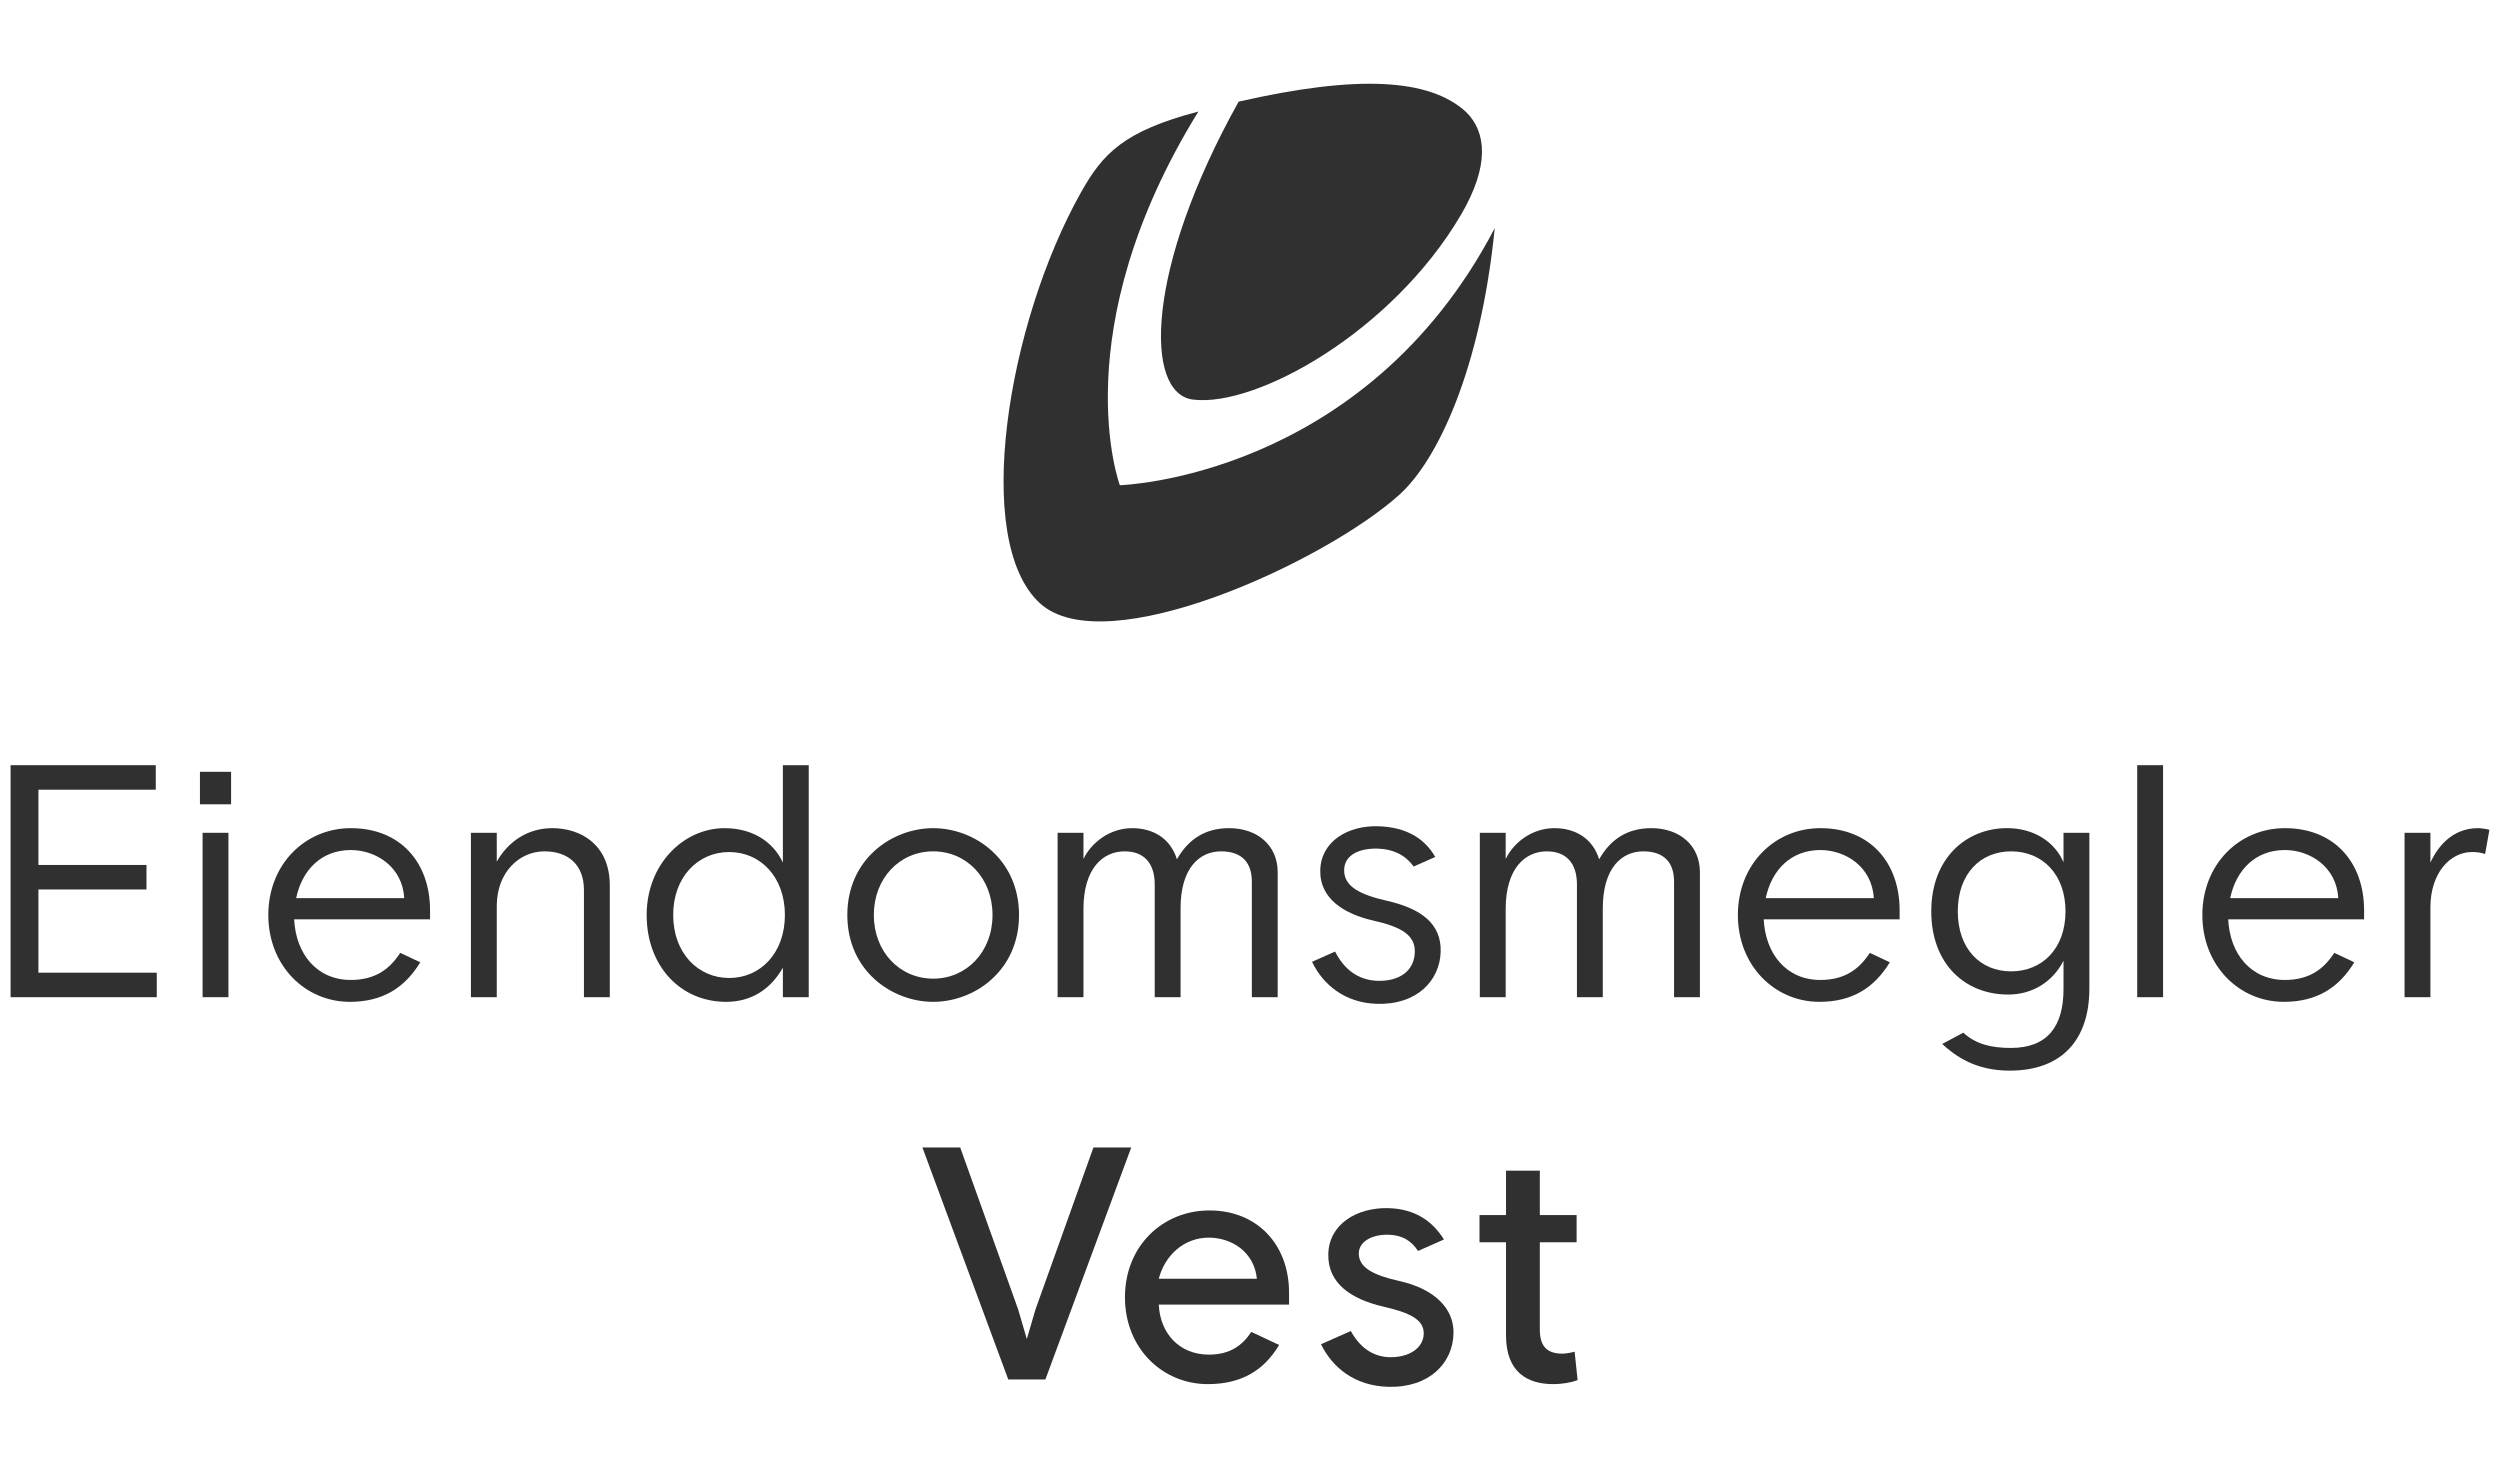 <?xml version="1.0" encoding="UTF-8"?> <svg xmlns="http://www.w3.org/2000/svg" id="Eiendomsmegler_Vest" viewBox="0 0 1700 1000"><path d="M814.89,75.85c-92.38,149.69-53.4,254.1-53.4,254.1,0,0,165.96-4.7,254.94-174.81-9.64,96.3-38.97,157.87-64.72,181.15-50.44,45.6-200.13,114.67-244.59,73.89-46.36-42.53-21.99-190.58,27.99-279.43,14.79-26.3,28.96-41.57,79.78-54.9ZM811.29,271.73c43.36,5.31,135.62-46.47,182.09-125.53,19.6-33.35,17.53-56.38,3.53-70.07-24.75-22.69-73.41-25.54-154.63-7.01-63.52,113.79-64.37,198.52-31,202.61Z" style="fill: #303030;"></path><g><polygon points="26.13 604.85 99.61 604.85 99.61 588.17 26.13 588.17 26.13 537 105.92 537 105.92 520.33 7.2 520.33 7.2 678.1 106.6 678.1 106.6 661.42 26.13 661.42 26.13 604.85" style="fill: #303030;"></polygon><rect x="135.96" y="524.83" width="21.18" height="22.09" style="fill: #303030;"></rect><rect x="137.76" y="566.3" width="17.58" height="111.79" style="fill: #303030;"></rect><path d="M375.44,563.15c-16.23,0-29.75,8.79-37.64,22.76v-19.61h-17.58v111.79h17.58v-61.98c0-22.99,15.33-37.19,32.46-37.19,15.78,0,26.82,8.79,26.82,26.37v72.8h17.58v-75.96c0-27.5-19.38-38.99-39.22-38.99Z" style="fill: #303030;"></path><path d="M532.37,586.59c-6.76-14.65-21.18-23.44-39.67-23.44-27.95,0-52.97,24.57-52.97,59.05s22.76,59.05,54.09,59.05c17.13,0,30.2-8.56,38.54-23.22v20.06h17.58v-157.77h-17.58v66.27ZM495.86,665.03c-21.19,0-38.09-16.91-38.09-42.83s16.9-42.82,38.09-42.82,37.87,16.9,37.87,42.82-16.68,42.83-37.87,42.83Z" style="fill: #303030;"></path><path d="M634.56,563.15c-27.95,0-58.38,20.96-58.38,59.05s30.43,59.05,58.38,59.05,58.38-20.96,58.38-59.05-30.43-59.05-58.38-59.05ZM634.56,665.48c-22.77,0-40.35-18.25-40.35-43.28s17.58-43.28,40.35-43.28,40.35,18.25,40.35,43.28-17.58,43.28-40.35,43.28Z" style="fill: #303030;"></path><path d="M835.7,563.15c-15.78,0-27.5,7.21-35.39,21.19-4.51-14.65-16.68-21.19-30.43-21.19-15.55,0-27.95,10.14-33.13,20.96v-17.81h-17.58v111.79h17.58v-59.95c0-27.72,13.3-39.22,27.95-39.22,13.52,0,20.51,8.34,20.51,22.54v76.63h17.58v-60.4c0-27.72,13.07-38.77,27.5-38.77s20.96,7.89,20.96,20.51v78.66h17.58v-84.97c0-18.26-13.75-29.98-33.13-29.98Z" style="fill: #303030;"></path><path d="M1122.81,563.15c-15.78,0-27.5,7.21-35.39,21.19-4.51-14.65-16.68-21.19-30.43-21.19-15.55,0-27.95,10.14-33.13,20.96v-17.81h-17.58v111.79h17.58v-59.95c0-27.72,13.3-39.22,27.95-39.22,13.52,0,20.51,8.34,20.51,22.54v76.63h17.58v-60.4c0-27.72,13.07-38.77,27.5-38.77s20.96,7.89,20.96,20.51v78.66h17.58v-84.97c0-18.26-13.75-29.98-33.13-29.98Z" style="fill: #303030;"></path><path d="M1403.19,586.36c-6.08-14.2-20.51-23.22-38.32-23.22-27.95,0-51.61,20.51-51.61,56.58s23.22,56.58,52.29,56.58c16.46,0,30.21-8.56,37.64-22.99v19.15c0,25.69-11.05,40.14-35.84,40.14-13.12,0-23.82-2.52-32.31-10.38l-14.35,7.68c9,8.36,22.84,18.14,45.84,18.14,36.13,0,54.24-21.55,54.24-55.82v-105.93h-17.58v20.06ZM1367.58,660.52c-20.96,0-36.29-15.33-36.29-40.8s15.33-40.8,36.29-40.8,36.96,15.32,36.96,40.8-16,40.8-36.96,40.8Z" style="fill: #303030;"></path><rect x="1453.31" y="520.33" width="17.58" height="157.77" style="fill: #303030;"></rect><path d="M1652.68,586.59v-20.29h-17.58v111.79h17.58v-61.08c0-22.99,13.07-37.64,28.4-37.64,3.38,0,6.09.45,8.79,1.35l2.93-16.45c-2.48-.68-5.86-1.13-7.66-1.13-15.78,0-26.37,10.14-32.46,23.44Z" style="fill: #303030;"></path><path d="M238.57,563.15c-31.1,0-56.12,24.57-56.12,59.05s25.02,59.05,55.45,59.05c22.74,0,37.58-9.94,47.88-26.9l-13.62-6.41c-6.98,10.8-16.78,18.43-33.59,18.43-23.22,0-37.41-17.8-38.54-41.24h92.41v-6.08c0-32.69-20.28-55.9-53.87-55.9ZM201.38,610.71c4.06-19.16,17.13-32.68,37.19-32.68,17.13,0,35.16,11.49,36.29,32.68h-73.48Z" style="fill: #303030;"></path><path d="M1237.88,563.15c-31.1,0-56.12,24.57-56.12,59.05s25.02,59.05,55.45,59.05c22.74,0,37.58-9.94,47.88-26.9l-13.62-6.41c-6.98,10.8-16.78,18.43-33.59,18.43-23.22,0-37.41-17.8-38.54-41.24h92.41v-6.08c0-32.69-20.28-55.9-53.87-55.9ZM1200.69,610.71c4.06-19.16,17.13-32.68,37.19-32.68,17.13,0,35.16,11.49,36.29,32.68h-73.48Z" style="fill: #303030;"></path><path d="M1553.72,563.15c-31.1,0-56.12,24.57-56.12,59.05s25.02,59.05,55.45,59.05c22.74,0,37.58-9.94,47.88-26.9l-13.62-6.41c-6.98,10.8-16.78,18.43-33.59,18.43-23.22,0-37.41-17.8-38.54-41.24h92.41v-6.08c0-32.69-20.28-55.9-53.87-55.9ZM1516.53,610.71c4.06-19.16,17.13-32.68,37.19-32.68,17.13,0,35.16,11.49,36.29,32.68h-73.48Z" style="fill: #303030;"></path><path d="M943.12,612.53c-17.69-4.02-29.46-9.46-29.09-21.21.32-10.14,10.61-14.65,23-14.25,9.47.3,18.17,3.72,24.25,12.17l14.7-6.52c-7.31-12.6-19.57-20.25-38.69-20.86-20.5-.65-38.88,10.06-39.5,29.63-.62,19.57,16.18,30.02,36.33,34.57,19.26,4.3,28.32,10.12,27.96,21.41-.4,12.66-10.33,19.95-25.43,19.47-13.54-.43-22.97-8.3-28.76-19.88l-15.7,6.96c7.4,15.46,22.2,27.89,43.96,28.58,27.48.87,42.9-15.92,43.51-35.26.61-19.11-13.04-29.45-36.55-34.81Z" style="fill: #303030;"></path></g><g><path d="M743.54,780.28l-39.44,110.22s-3.38,11.71-5.86,20.06c-2.48-8.34-5.86-20.06-5.86-20.06l-39.44-110.22h-25.7l58.38,157.77h25.24l58.38-157.77h-25.69Z" style="fill: #303030;"></path><path d="M1070.74,919.13c-2.25.67-5.86,1.35-8.34,1.35-10.82,0-15.32-5.41-15.32-16.46v-59.28h25.02v-18.48h-25.02v-30.2h-22.99v30.2h-18.03v18.48h18.03v63.33c0,25.47,15.1,33.13,32,33.13,6.54,0,12.4-1.13,16.68-2.7l-2.03-19.38Z" style="fill: #303030;"></path><path d="M822.44,823.1c-31.78,0-57.47,24.12-57.47,59.05s25.69,59.05,56.35,59.05c22.71,0,38.08-9.19,48.49-26.61l-18.91-8.9c-6.11,9.19-14.45,15.45-28.9,15.45-19.84,0-33.13-14.2-34.03-34.03h88.58v-8.11c0-32.69-21.64-55.9-54.09-55.9ZM787.96,869.54c4.28-16.23,17.36-27.94,34.03-27.94,15.55,0,30.88,9.69,32.68,27.94h-66.71Z" style="fill: #303030;"></path><path d="M951.52,871.09c-17.71-3.95-27.75-9.21-27.53-18.94.18-8.11,9.3-12.77,19.9-12.53,10.22.23,16.16,4.57,20.37,11.03l17.63-7.81c-7.27-11.64-18.81-20.88-38.04-21.31-20.96-.47-40.15,10.68-40.61,31.31-.46,20.4,16.44,30.75,37.3,35.63,17.94,4.11,27.82,8.75,27.6,18.48-.22,9.96-10.36,16.23-23.19,15.94-11.95-.27-20.72-7.35-26.4-17.8l-20.26,8.98c7.57,15.58,22.66,28.44,45.98,28.97,27.49.62,43.65-15.94,44.11-36.33.39-17.26-13.3-30.37-36.84-35.62Z" style="fill: #303030;"></path></g></svg> 